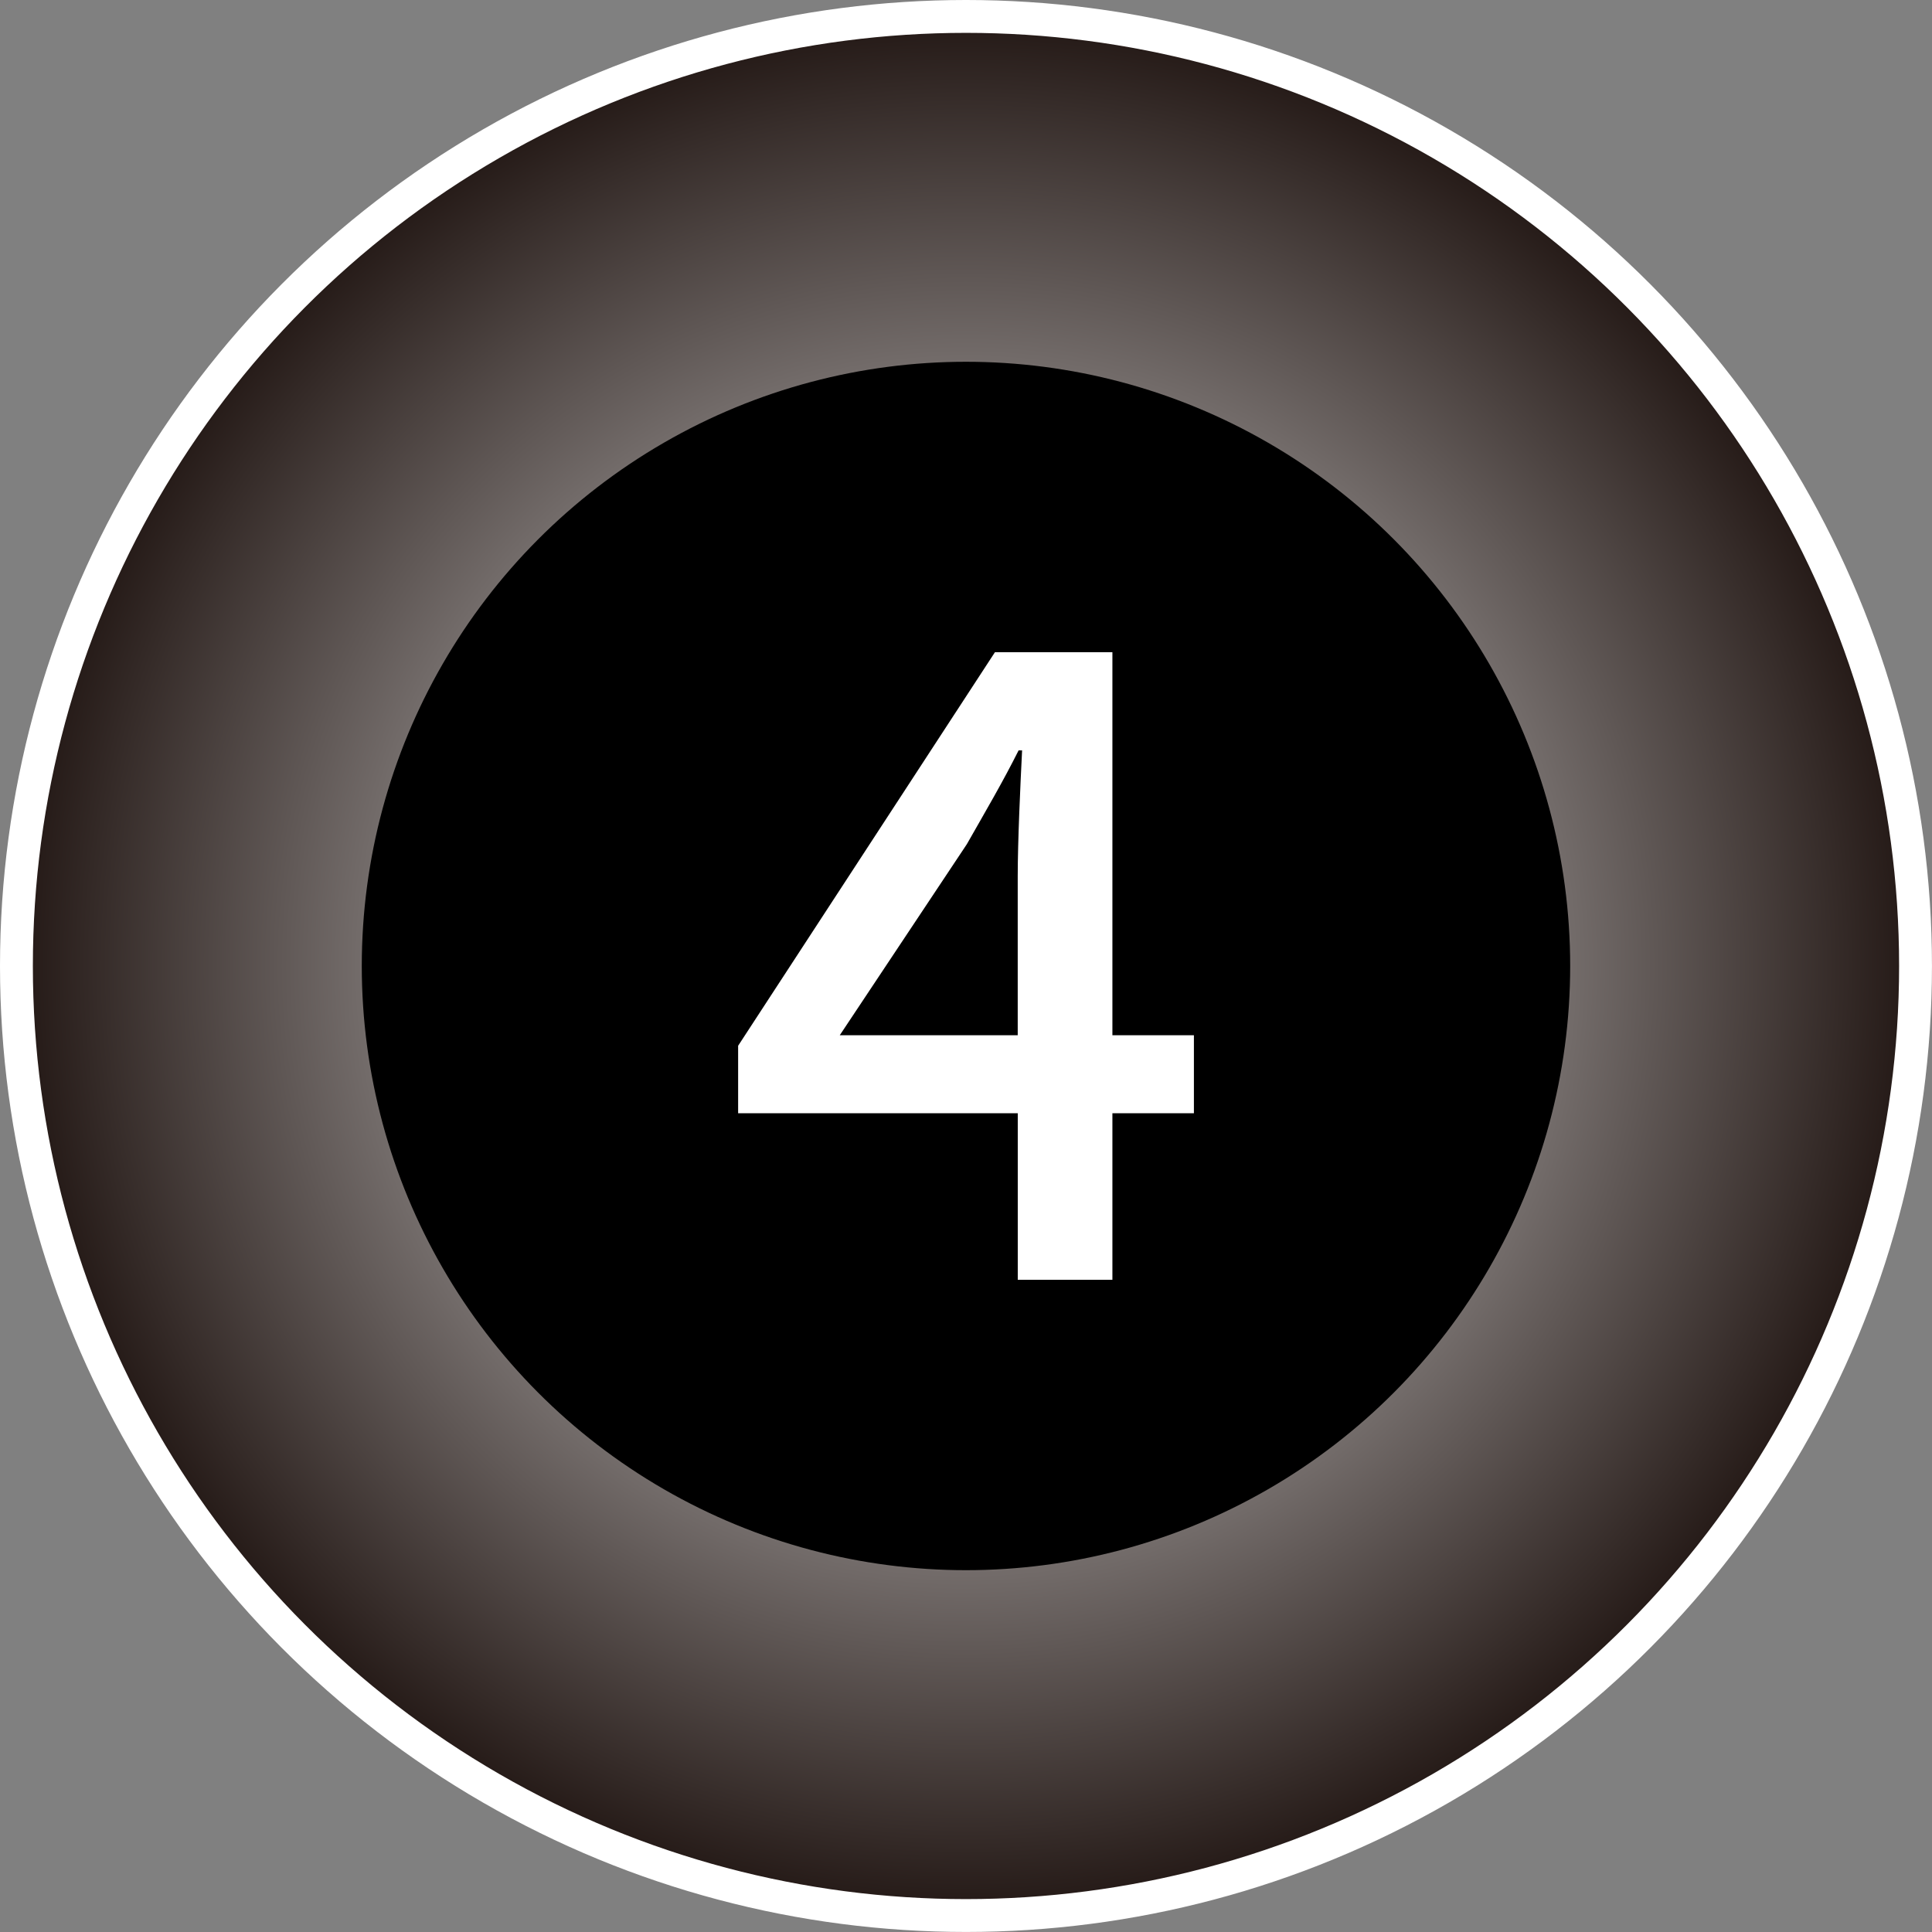 <?xml version="1.0" encoding="UTF-8"?>
<svg id="_レイヤー_2" data-name="レイヤー 2" xmlns="http://www.w3.org/2000/svg" xmlns:xlink="http://www.w3.org/1999/xlink" viewBox="0 0 48.095 48.095">
  <rect x="0" y="0" width="48.095" height="48.095" fill="#808080" stroke="none"/>
  <defs>
    <style>
      .cls-1, .cls-2 {
        stroke-width: 0px;
      }

      .cls-2 {
        fill: #fff;
      }

      .cls-3 {
        fill: url(#_名称未設定グラデーション_34);
        stroke: #fff;
        stroke-miterlimit: 10;
        stroke-width: .818px;
      }
    </style>
    <radialGradient id="_名称未設定グラデーション_34" data-name="名称未設定グラデーション 34" cx="24.047" cy="24.047" fx="24.047" fy="24.047" r="23.638" gradientUnits="userSpaceOnUse">
      <stop offset="0" stop-color="#fff"/>
      <stop offset="1" stop-color="#231815"/>
    </radialGradient>
  </defs>
  <g id="contents">
    <circle class="cls-3" cx="24.047" cy="24.047" r="23.638"/>
    <circle class="cls-1" cx="24.047" cy="24.047" r="15.041"/>
    <path class="cls-2" d="M25.335,27.713h-6.96v-1.68l6.393-9.797h2.924v9.535h2.029v1.942h-2.029v4.146h-2.356v-4.146ZM25.335,25.771v-3.949c0-.873.065-2.27.109-3.142h-.087c-.393.786-.829,1.527-1.288,2.334l-3.164,4.757h4.43Z"/>
  </g>
</svg>